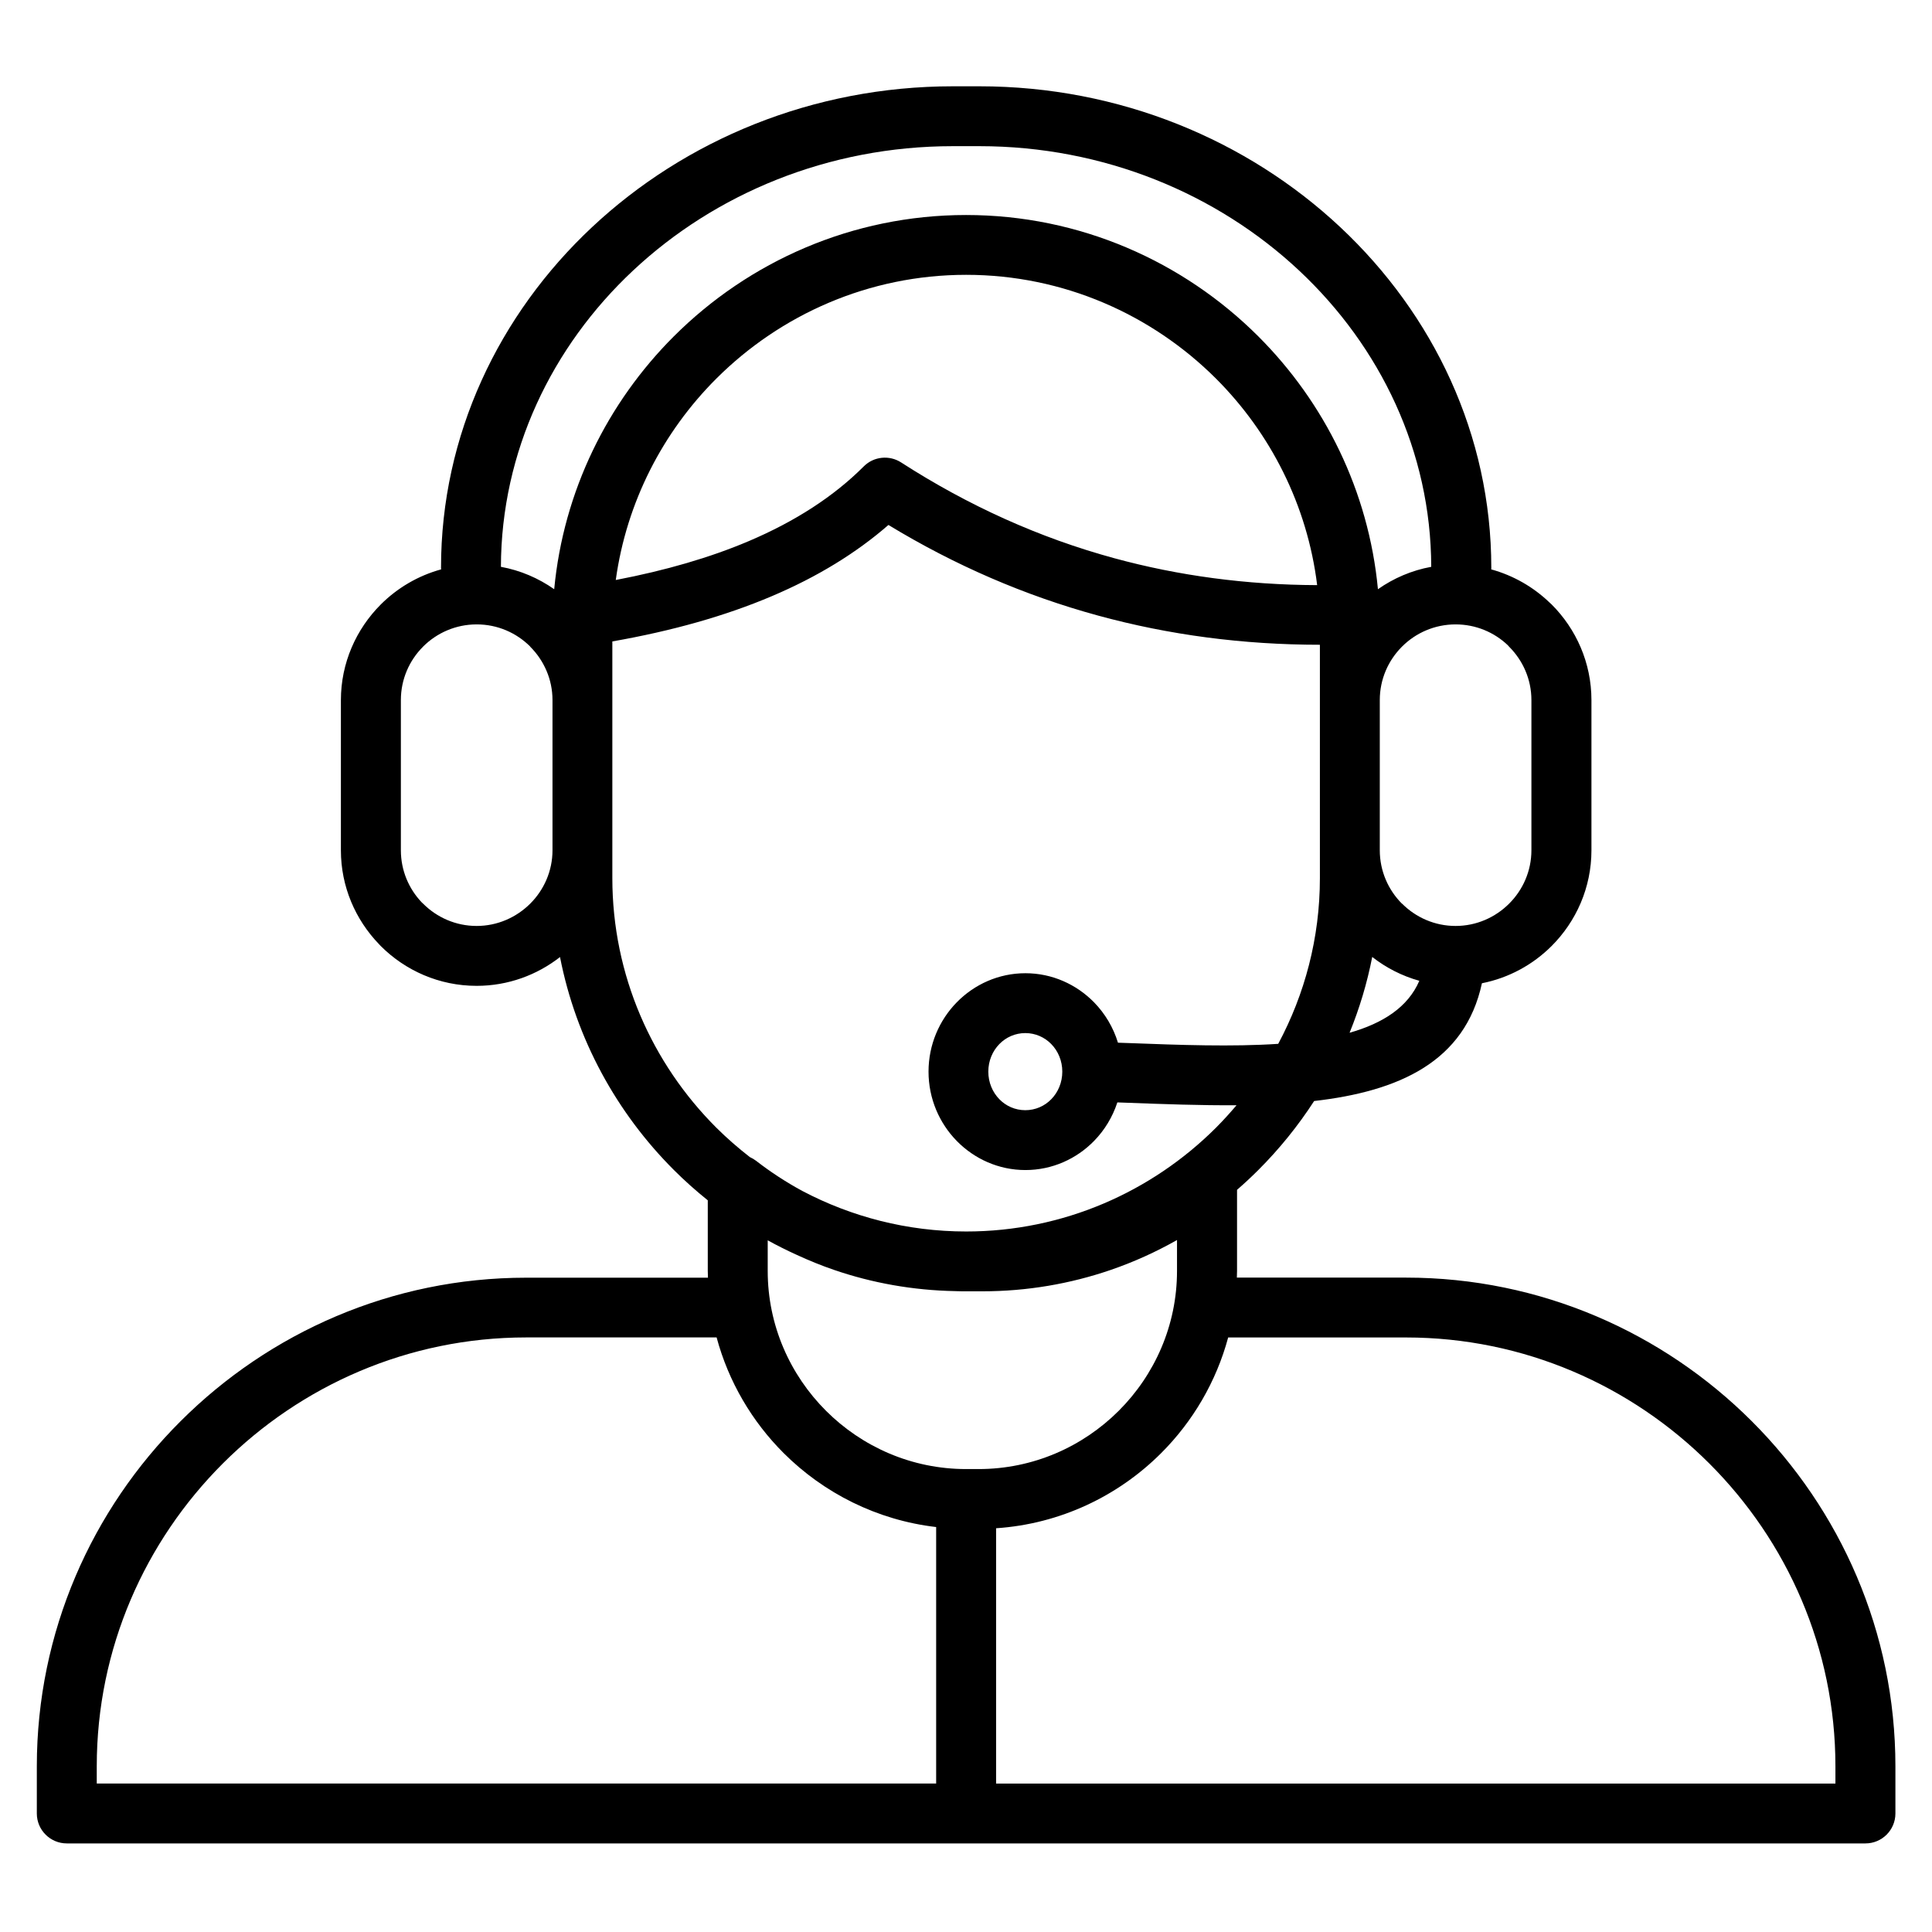 <svg xmlns="http://www.w3.org/2000/svg" xmlns:xlink="http://www.w3.org/1999/xlink" width="500" zoomAndPan="magnify" viewBox="0 0 375 375" height="500" preserveAspectRatio="xMidYMid meet" version="1.0"><defs><clipPath id="e9c4a87bfa"><path d="M 7.148 16.656 L 367.898 16.656 L 367.898 357.906 L 7.148 357.906 Z M 7.148 16.656 " clip-rule="nonzero"/></clipPath></defs><g clip-path="url(#e9c4a87bfa)"><path fill="#000000" d="M 340.004 275.84 C 322.797 258.656 299.039 247.984 272.922 247.984 L 240.074 247.984 C 240.086 247.551 240.109 247.117 240.109 246.688 L 240.109 230.945 C 241.535 229.711 242.914 228.422 244.25 227.09 C 248.309 223.035 251.945 218.543 255.074 213.707 C 271.516 211.824 284.355 206.098 287.641 190.848 C 292.863 189.82 297.535 187.246 301.16 183.625 C 305.93 178.863 308.898 172.277 308.898 165.047 L 308.898 135.895 C 308.898 128.652 305.93 122.078 301.16 117.312 L 300.789 116.973 C 297.641 113.945 293.754 111.703 289.445 110.516 C 289.453 110.406 289.461 110.309 289.461 110.199 C 289.461 84.434 278.234 61.035 260.141 44.086 C 242.133 27.215 217.34 16.75 190.094 16.75 L 184.961 16.75 C 157.715 16.75 132.922 27.215 114.922 44.086 C 96.832 61.035 85.602 84.434 85.602 110.199 C 85.602 110.309 85.609 110.406 85.621 110.516 C 81.156 111.738 77.141 114.109 73.93 117.305 L 73.906 117.332 C 69.133 122.105 66.168 128.68 66.168 135.895 L 66.168 165.047 C 66.168 172.09 68.988 178.512 73.562 183.258 L 73.906 183.625 C 78.676 188.391 85.258 191.352 92.512 191.352 C 98.605 191.352 104.227 189.254 108.699 185.762 C 111.82 201.711 119.703 216.012 130.805 227.098 C 132.887 229.18 135.078 231.133 137.379 232.98 L 137.379 246.703 C 137.379 247.137 137.398 247.57 137.414 248 L 102.133 248 C 76.008 248 52.258 258.672 35.051 275.855 C 17.836 293.023 7.148 316.746 7.148 342.828 L 7.148 351.996 C 7.148 355.203 9.754 357.805 12.965 357.805 L 362.082 357.805 C 365.293 357.805 367.898 355.203 367.898 351.996 L 367.898 342.828 C 367.898 316.746 357.211 293.023 340.004 275.84 Z M 261.953 200.457 C 263.867 195.758 265.355 190.832 266.348 185.742 C 269.023 187.84 272.129 189.434 275.492 190.371 C 273.281 195.496 268.438 198.613 261.953 200.457 Z M 292.914 125.52 C 295.586 128.184 297.246 131.848 297.246 135.883 L 297.246 165.035 C 297.246 169.07 295.586 172.746 292.914 175.402 C 290.246 178.07 286.566 179.727 282.527 179.727 C 278.484 179.727 274.805 178.07 272.145 175.402 L 272.117 175.402 C 269.469 172.754 267.816 169.082 267.816 165.035 L 267.816 135.883 C 267.816 131.832 269.469 128.168 272.117 125.52 L 272.145 125.492 C 274.797 122.844 278.477 121.195 282.535 121.195 C 286.457 121.195 290.039 122.734 292.664 125.238 Z M 122.867 52.523 C 138.777 37.617 160.746 28.371 184.953 28.371 L 190.086 28.371 C 214.281 28.371 236.262 37.617 252.168 52.523 C 267.941 67.301 277.754 87.656 277.801 110.02 C 274.012 110.711 270.504 112.227 267.457 114.367 C 265.652 95.312 257.102 78.137 244.234 65.285 C 229.684 50.758 209.602 41.734 187.516 41.734 C 165.426 41.734 145.344 50.758 130.793 65.285 C 117.926 78.137 109.375 95.312 107.57 114.367 C 104.523 112.227 101.016 110.711 97.227 110.02 C 97.289 87.656 107.094 67.301 122.867 52.523 Z M 255.66 113.574 C 241.949 113.523 228.785 111.766 216.184 108.324 C 201.754 104.383 187.984 98.184 174.887 89.746 C 172.641 88.305 169.602 88.566 167.645 90.539 C 161.848 96.34 154.406 101.176 145.316 105.039 C 137.828 108.219 129.215 110.723 119.52 112.578 C 121.613 97.438 128.684 83.828 139.039 73.488 C 151.484 61.062 168.656 53.344 187.531 53.344 C 206.406 53.344 223.578 61.062 236.027 73.488 C 246.594 84.055 253.746 98.039 255.66 113.574 Z M 92.512 179.727 C 88.469 179.727 84.789 178.07 82.129 175.402 L 81.859 175.152 C 79.352 172.52 77.809 168.953 77.809 165.039 L 77.809 135.883 C 77.809 131.832 79.461 128.168 82.113 125.52 L 82.137 125.492 C 84.789 122.844 88.469 121.195 92.527 121.195 C 96.586 121.195 100.258 122.844 102.91 125.492 L 102.91 125.52 C 105.578 128.184 107.238 131.848 107.238 135.883 L 107.238 165.039 C 107.238 169.07 105.578 172.746 102.91 175.402 C 100.23 178.07 96.551 179.727 92.512 179.727 Z M 118.855 170.449 L 118.855 124.5 C 130.516 122.457 140.852 119.527 149.844 115.703 C 158.645 111.965 166.176 107.352 172.445 101.895 C 185.348 109.73 198.914 115.602 213.137 119.484 C 226.918 123.25 241.266 125.141 256.191 125.148 L 256.191 170.441 C 256.191 182.051 253.25 193 248.102 202.609 C 239.164 203.203 229.02 202.836 219.035 202.457 L 216.996 202.387 C 216.086 199.406 214.48 196.73 212.371 194.566 C 208.953 191.074 204.227 188.902 199.031 188.902 C 193.836 188.902 189.109 191.066 185.691 194.566 C 182.32 198.016 180.227 202.773 180.227 208.004 C 180.227 213.238 182.32 217.992 185.691 221.441 C 189.109 224.938 193.836 227.105 199.031 227.105 C 204.227 227.105 208.953 224.945 212.371 221.441 C 214.398 219.363 215.949 216.812 216.879 213.977 L 218.629 214.039 C 225.809 214.309 233.051 214.578 240.012 214.527 C 238.738 216.031 237.414 217.488 236.027 218.883 C 223.578 231.312 206.406 239.031 187.531 239.031 C 176.07 239.031 165.246 236.176 155.723 231.16 C 152.566 229.449 149.562 227.484 146.75 225.305 C 146.371 225.02 145.965 224.785 145.551 224.594 C 143.27 222.82 141.086 220.922 139.039 218.883 C 126.582 206.445 118.855 189.301 118.855 170.449 Z M 206.191 208.004 C 206.191 210.113 205.371 212.012 204.047 213.363 C 202.766 214.68 200.98 215.488 199.012 215.488 C 197.047 215.488 195.262 214.68 193.98 213.363 C 192.656 212.012 191.832 210.113 191.832 208.004 C 191.832 205.898 192.656 203.996 193.98 202.648 C 195.262 201.332 197.047 200.52 199.012 200.52 C 200.98 200.52 202.766 201.332 204.047 202.648 C 205.371 203.996 206.191 205.898 206.191 208.004 Z M 154.633 243.562 C 156.996 244.652 159.41 245.641 161.891 246.488 C 169.285 249.027 177.188 250.449 185.375 250.605 C 185.457 250.605 185.539 250.605 185.621 250.613 C 186.008 250.621 186.387 250.641 186.773 250.641 L 190.688 250.641 C 199.375 250.641 207.75 249.18 215.582 246.496 C 220.062 244.957 224.375 243.004 228.457 240.688 L 228.457 246.688 C 228.457 257.262 224.121 266.871 217.141 273.84 C 210.16 280.812 200.527 285.145 189.949 285.145 L 187.523 285.145 C 176.934 285.145 167.312 280.812 160.332 273.84 C 153.352 266.871 149.012 257.25 149.012 246.688 L 149.012 240.75 C 150.844 241.75 152.719 242.695 154.633 243.562 Z M 18.781 342.828 C 18.781 319.941 28.16 299.137 43.27 284.043 C 58.375 268.957 79.215 259.594 102.133 259.594 L 139.094 259.594 C 141.41 268.203 145.965 275.91 152.105 282.043 C 159.891 289.816 170.227 295.059 181.707 296.398 L 181.707 346.176 L 18.781 346.176 Z M 356.262 346.188 L 193.34 346.188 L 193.34 296.633 C 205.793 295.797 217.043 290.383 225.375 282.055 C 231.516 275.922 236.07 268.203 238.387 259.602 L 272.914 259.602 C 295.828 259.602 316.664 268.969 331.77 284.055 C 346.875 299.137 356.254 319.953 356.254 342.836 L 356.254 346.188 Z M 356.262 346.188 " fill-opacity="1" fill-rule="nonzero"/></g></svg>